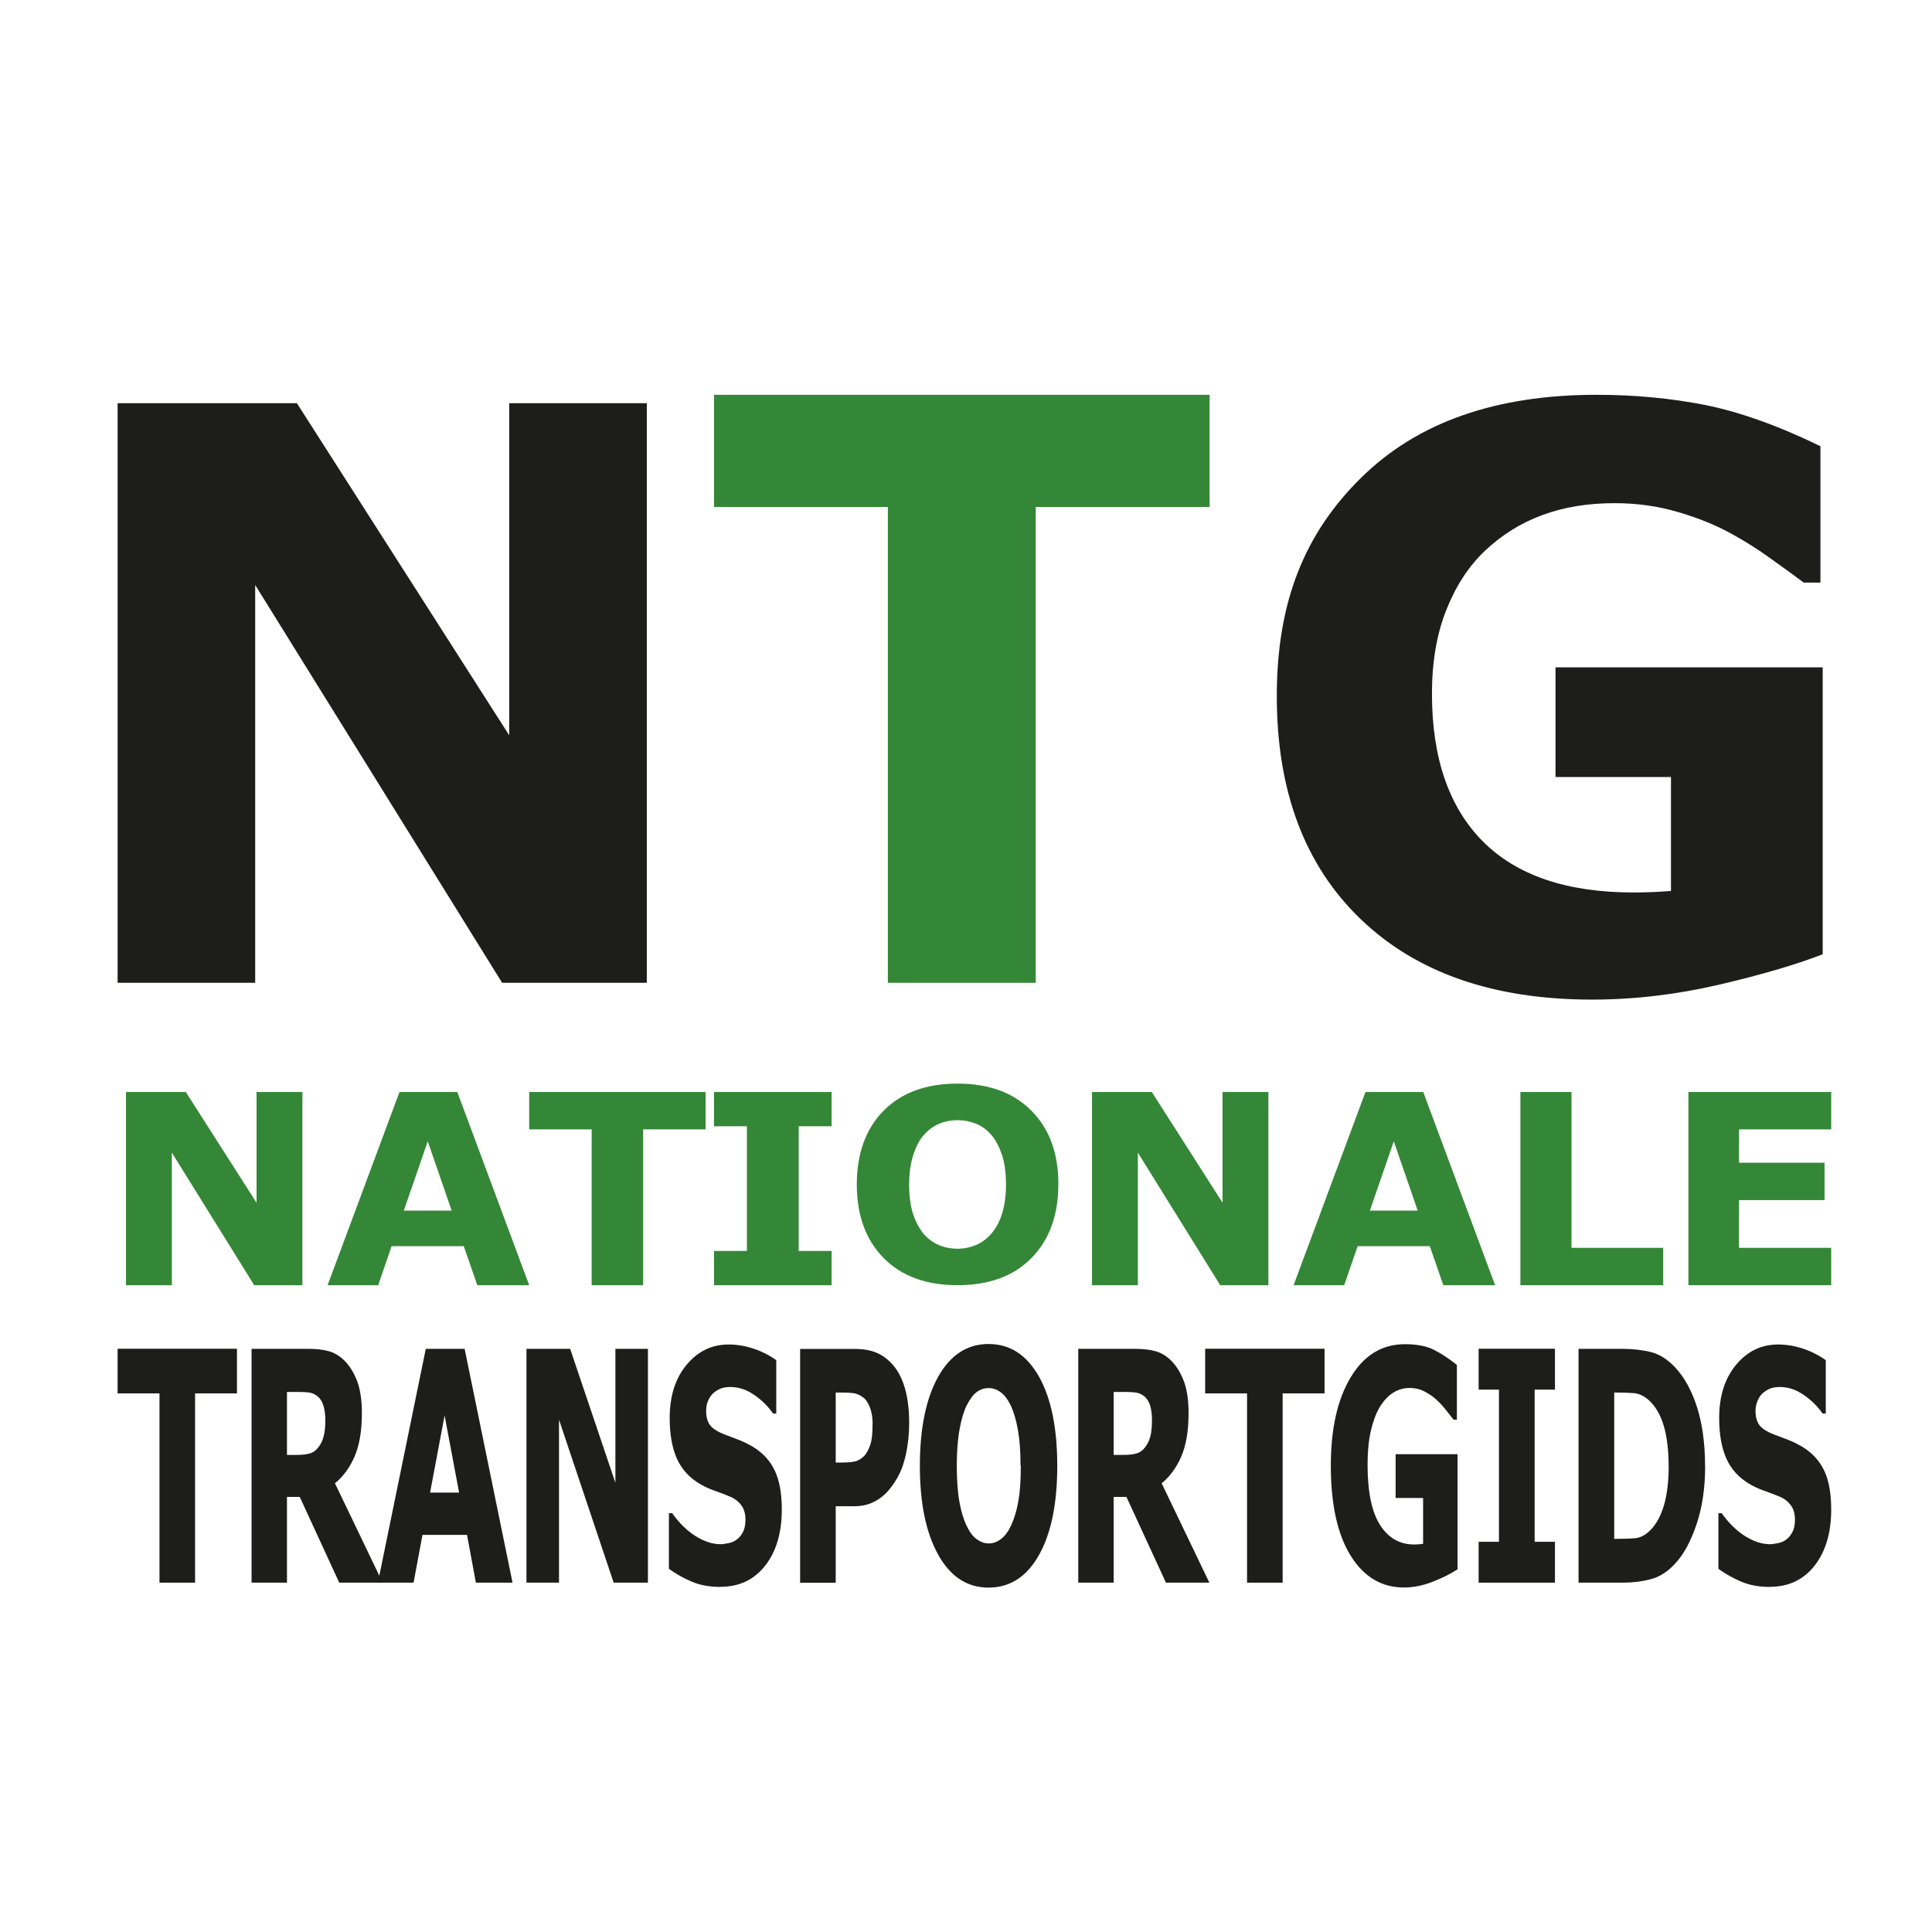 <?xml version="1.0" encoding="UTF-8"?>
<svg width="230px" height="230px" viewBox="0 0 230 230" version="1.1" xmlns="http://www.w3.org/2000/svg" xmlns:xlink="http://www.w3.org/1999/xlink">
    <title>NBG-image-not-found Copy</title>
    <g id="NBG-image-not-found-Copy" stroke="none" stroke-width="1" fill="none" fill-rule="evenodd">
        <g id="NTG-2-Copy" transform="translate(14, 47)" fill-rule="nonzero">
            <g id="Group-6" transform="translate(0, 82)">
                <g id="Group" transform="translate(0, 31)" fill="#1D1D1B">
                    <polygon id="Path" points="4.987 28.412 4.987 5.881 0 5.881 0 0.565 14.21 0.565 14.21 5.881 9.224 5.881 9.224 28.412"></polygon>
                    <path d="M31.556,28.412 L26.387,28.412 L21.685,18.207 L20.163,18.207 L20.163,28.412 L15.948,28.412 L15.948,0.577 L22.73,0.577 C23.661,0.577 24.479,0.669 25.172,0.865 C25.865,1.061 26.512,1.464 27.103,2.076 C27.705,2.71 28.182,3.517 28.546,4.497 C28.898,5.477 29.08,6.722 29.08,8.221 C29.08,10.355 28.784,12.084 28.205,13.41 C27.626,14.736 26.842,15.797 25.876,16.581 L31.556,28.412 L31.556,28.412 Z M24.729,9.098 C24.729,8.394 24.649,7.795 24.49,7.299 C24.331,6.792 24.059,6.4 23.684,6.134 C23.423,5.95 23.127,5.823 22.798,5.777 C22.469,5.731 22.071,5.708 21.582,5.708 L20.163,5.708 L20.163,13.203 L21.378,13.203 C21.969,13.203 22.469,13.145 22.877,13.03 C23.286,12.915 23.639,12.661 23.922,12.269 C24.195,11.923 24.4,11.496 24.525,11.012 C24.661,10.528 24.729,9.893 24.729,9.109 L24.729,9.098 Z" id="Shape"></path>
                    <path d="M30.988,28.412 L36.69,0.577 L41.313,0.577 L47.016,28.412 L42.654,28.412 L41.597,22.727 L36.293,22.727 L35.236,28.412 L30.988,28.412 L30.988,28.412 Z M40.655,17.688 L38.928,8.51 L37.201,17.688 L40.643,17.688 L40.655,17.688 Z" id="Shape"></path>
                    <polygon id="Path" points="63.134 28.412 59.057 28.412 52.548 9.006 52.548 28.412 48.674 28.412 48.674 0.577 53.877 0.577 59.261 16.524 59.261 0.577 63.134 0.577"></polygon>
                    <path d="M71.767,28.919 C70.473,28.919 69.348,28.712 68.36,28.297 C67.383,27.882 66.474,27.374 65.633,26.763 L65.633,20.144 L66.02,20.144 C66.872,21.332 67.803,22.243 68.814,22.877 C69.836,23.511 70.825,23.834 71.779,23.834 C72.017,23.834 72.335,23.788 72.733,23.707 C73.131,23.627 73.449,23.488 73.687,23.292 C73.983,23.085 74.232,22.785 74.437,22.404 C74.641,22.024 74.744,21.528 74.744,20.894 C74.744,20.19 74.573,19.625 74.244,19.187 C73.914,18.749 73.517,18.438 73.051,18.23 C72.483,17.977 71.858,17.746 71.211,17.515 C70.552,17.296 69.95,17.019 69.382,16.697 C68.076,15.936 67.144,14.909 66.576,13.629 C66.008,12.35 65.724,10.735 65.724,8.81 C65.724,6.204 66.395,4.093 67.735,2.479 C69.075,0.865 70.745,0.058 72.744,0.058 C73.744,0.058 74.744,0.231 75.743,0.565 C76.731,0.899 77.629,1.361 78.413,1.926 L78.413,8.279 L78.038,8.279 C77.413,7.391 76.652,6.642 75.743,6.031 C74.846,5.419 73.914,5.12 72.96,5.12 C72.585,5.12 72.256,5.166 71.961,5.247 C71.665,5.339 71.359,5.5 71.029,5.754 C70.768,5.95 70.541,6.25 70.348,6.642 C70.154,7.034 70.064,7.472 70.064,7.956 C70.064,8.671 70.211,9.225 70.518,9.651 C70.825,10.066 71.415,10.447 72.29,10.781 C72.858,10.989 73.403,11.196 73.926,11.404 C74.448,11.6 75.016,11.877 75.607,12.223 C76.777,12.926 77.652,13.86 78.219,15.036 C78.787,16.212 79.071,17.769 79.071,19.706 C79.071,22.474 78.413,24.699 77.095,26.383 C75.777,28.066 73.994,28.908 71.756,28.908 L71.767,28.919 Z" id="Path"></path>
                    <path d="M94.236,9.363 C94.236,10.654 94.111,11.888 93.861,13.064 C93.611,14.241 93.248,15.221 92.782,16.005 C92.498,16.489 92.18,16.939 91.839,17.354 C91.498,17.769 91.112,18.115 90.703,18.403 C90.283,18.691 89.84,18.911 89.352,19.072 C88.863,19.233 88.318,19.314 87.716,19.314 L85.489,19.314 L85.489,28.423 L81.252,28.423 L81.252,0.588 L87.795,0.588 C88.772,0.588 89.613,0.738 90.317,1.026 C91.021,1.315 91.669,1.787 92.237,2.421 C92.873,3.125 93.361,4.047 93.713,5.212 C94.054,6.377 94.236,7.76 94.236,9.375 L94.236,9.363 Z M89.885,9.536 C89.885,8.752 89.772,8.072 89.545,7.507 C89.317,6.942 89.045,6.55 88.727,6.342 C88.329,6.054 87.943,5.892 87.579,5.846 C87.216,5.8 86.716,5.777 86.091,5.777 L85.489,5.777 L85.489,14.114 L85.785,14.114 C86.182,14.114 86.569,14.114 86.921,14.091 C87.273,14.079 87.579,14.033 87.852,13.964 C88.079,13.906 88.318,13.779 88.568,13.595 C88.818,13.41 89.011,13.214 89.147,12.984 C89.431,12.522 89.624,12.038 89.726,11.542 C89.829,11.047 89.874,10.366 89.874,9.524 L89.885,9.536 Z" id="Shape"></path>
                    <path d="M111.865,14.506 C111.865,19.003 111.138,22.543 109.685,25.126 C108.231,27.709 106.231,29 103.687,29 C101.142,29 99.143,27.697 97.689,25.08 C96.235,22.474 95.508,18.945 95.508,14.506 C95.508,10.066 96.235,6.492 97.689,3.897 C99.143,1.303 101.142,0 103.687,0 C106.231,0 108.219,1.291 109.685,3.874 C111.138,6.457 111.865,10.009 111.865,14.506 L111.865,14.506 Z M107.492,14.483 C107.492,12.822 107.39,11.416 107.185,10.251 C106.981,9.086 106.697,8.129 106.356,7.38 C105.993,6.619 105.584,6.077 105.129,5.742 C104.675,5.408 104.198,5.247 103.71,5.247 C103.187,5.247 102.721,5.396 102.29,5.708 C101.869,6.019 101.46,6.561 101.063,7.345 C100.711,8.072 100.438,9.029 100.222,10.228 C100.006,11.427 99.904,12.857 99.904,14.506 C99.904,16.155 100.006,17.631 100.211,18.761 C100.415,19.891 100.688,20.836 101.052,21.597 C101.415,22.37 101.824,22.923 102.29,23.246 C102.755,23.581 103.221,23.742 103.721,23.742 C104.221,23.742 104.709,23.569 105.175,23.212 C105.641,22.854 106.05,22.301 106.39,21.563 C106.754,20.755 107.038,19.81 107.231,18.726 C107.424,17.654 107.526,16.235 107.526,14.494 L107.492,14.483 Z" id="Shape"></path>
                    <path d="M129.972,28.412 L124.804,28.412 L120.101,18.207 L118.579,18.207 L118.579,28.412 L114.364,28.412 L114.364,0.577 L121.146,0.577 C122.077,0.577 122.895,0.669 123.588,0.865 C124.281,1.061 124.929,1.464 125.519,2.076 C126.121,2.71 126.598,3.517 126.962,4.497 C127.314,5.477 127.496,6.722 127.496,8.221 C127.496,10.355 127.2,12.084 126.621,13.41 C126.042,14.736 125.258,15.797 124.292,16.581 L129.972,28.412 L129.972,28.412 Z M123.145,9.098 C123.145,8.394 123.066,7.795 122.907,7.299 C122.748,6.792 122.475,6.4 122.1,6.134 C121.839,5.95 121.544,5.823 121.214,5.777 C120.885,5.731 120.487,5.708 119.999,5.708 L118.579,5.708 L118.579,13.203 L119.794,13.203 C120.385,13.203 120.885,13.145 121.294,13.03 C121.703,12.915 122.055,12.661 122.339,12.269 C122.611,11.923 122.816,11.496 122.941,11.012 C123.077,10.528 123.134,9.893 123.134,9.109 L123.145,9.098 Z" id="Shape"></path>
                    <polygon id="Path" points="134.459 28.412 134.459 5.881 129.472 5.881 129.472 0.565 143.683 0.565 143.683 5.881 138.696 5.881 138.696 28.412"></polygon>
                    <path d="M159.517,26.821 C158.779,27.317 157.813,27.801 156.632,28.274 C155.451,28.746 154.281,28.988 153.133,28.988 C150.487,28.988 148.374,27.732 146.795,25.206 C145.227,22.681 144.432,19.107 144.432,14.46 C144.432,10.101 145.216,6.596 146.795,3.967 C148.374,1.338 150.521,0.023 153.258,0.023 C154.667,0.023 155.814,0.242 156.7,0.692 C157.586,1.13 158.495,1.741 159.438,2.491 L159.438,9.017 L159.052,9.017 C158.847,8.752 158.552,8.383 158.177,7.91 C157.802,7.426 157.427,7.022 157.064,6.688 C156.643,6.284 156.155,5.95 155.598,5.662 C155.042,5.373 154.451,5.235 153.838,5.235 C153.111,5.235 152.452,5.419 151.85,5.8 C151.259,6.169 150.725,6.746 150.248,7.518 C149.805,8.268 149.453,9.213 149.192,10.355 C148.931,11.508 148.806,12.834 148.806,14.356 C148.806,17.608 149.305,20.006 150.294,21.551 C151.282,23.096 152.634,23.869 154.349,23.869 C154.497,23.869 154.678,23.869 154.883,23.846 C155.087,23.834 155.269,23.811 155.417,23.788 L155.417,18.334 L152.145,18.334 L152.145,13.122 L159.517,13.122 L159.517,26.832 L159.517,26.821 Z" id="Path"></path>
                    <polygon id="Path" points="171.115 28.412 162.028 28.412 162.028 23.546 164.447 23.546 164.447 5.431 162.028 5.431 162.028 0.565 171.115 0.565 171.115 5.431 168.696 5.431 168.696 23.546 171.115 23.546"></polygon>
                    <path d="M188.994,14.529 C188.994,17.123 188.654,19.441 187.961,21.493 C187.268,23.546 186.405,25.114 185.36,26.21 C184.485,27.144 183.531,27.743 182.497,28.008 C181.463,28.274 180.373,28.412 179.203,28.412 L173.921,28.412 L173.921,0.577 L179.157,0.577 C180.339,0.577 181.452,0.703 182.486,0.946 C183.519,1.199 184.485,1.799 185.394,2.756 C186.507,3.932 187.381,5.512 188.018,7.495 C188.654,9.478 188.983,11.819 188.983,14.517 L188.994,14.529 Z M184.644,14.471 C184.644,12.638 184.451,11.07 184.076,9.767 C183.69,8.464 183.11,7.449 182.315,6.711 C181.736,6.192 181.134,5.904 180.509,5.846 C179.884,5.8 179.123,5.777 178.249,5.777 L178.169,5.777 L178.169,23.2 L178.249,23.2 C179.203,23.2 179.998,23.177 180.657,23.119 C181.304,23.062 181.929,22.727 182.52,22.116 C183.213,21.39 183.747,20.398 184.11,19.13 C184.474,17.861 184.655,16.305 184.655,14.471 L184.644,14.471 Z" id="Shape"></path>
                    <path d="M196.707,28.919 C195.412,28.919 194.288,28.712 193.3,28.297 C192.323,27.882 191.414,27.374 190.573,26.763 L190.573,20.144 L190.96,20.144 C191.812,21.332 192.743,22.243 193.754,22.877 C194.776,23.511 195.765,23.834 196.719,23.834 C196.957,23.834 197.275,23.788 197.673,23.707 C198.07,23.627 198.389,23.488 198.627,23.292 C198.922,23.085 199.172,22.785 199.377,22.404 C199.581,22.024 199.684,21.528 199.684,20.894 C199.684,20.19 199.513,19.625 199.184,19.187 C198.854,18.749 198.457,18.438 197.991,18.23 C197.412,17.977 196.798,17.746 196.151,17.515 C195.492,17.296 194.89,17.019 194.322,16.697 C193.016,15.936 192.084,14.909 191.516,13.629 C190.948,12.35 190.664,10.735 190.664,8.81 C190.664,6.204 191.334,4.093 192.675,2.479 C194.015,0.865 195.674,0.058 197.684,0.058 C198.684,0.058 199.684,0.231 200.683,0.565 C201.671,0.899 202.569,1.361 203.353,1.926 L203.353,8.279 L202.978,8.279 C202.353,7.391 201.592,6.642 200.683,6.031 C199.786,5.419 198.854,5.12 197.9,5.12 C197.525,5.12 197.196,5.166 196.9,5.247 C196.605,5.339 196.298,5.5 195.969,5.754 C195.708,5.95 195.469,6.25 195.287,6.642 C195.094,7.034 194.992,7.472 194.992,7.956 C194.992,8.671 195.14,9.225 195.447,9.651 C195.753,10.066 196.344,10.447 197.219,10.781 C197.787,10.989 198.332,11.196 198.854,11.404 C199.377,11.6 199.945,11.877 200.535,12.223 C201.705,12.926 202.58,13.86 203.148,15.036 C203.716,16.212 204,17.769 204,19.706 C204,22.474 203.341,24.699 202.023,26.383 C200.706,28.066 198.922,28.908 196.685,28.908 L196.707,28.919 Z" id="Path"></path>
                </g>
                <g id="Group-5" transform="translate(1, 0)" fill="#348736">
                    <polygon id="Path" points="21 24 15.263 24 5.459 8.22 5.459 24 0 24 0 1 7.119 1 15.541 14.181 15.541 1 21 1"></polygon>
                    <path d="M48,24 L41.821,24 L40.212,19.354 L31.62,19.354 L30.022,24 L24,24 L32.559,1 L39.441,1 L48,24 L48,24 L48,24 Z M38.771,15.124 L35.922,6.871 L33.073,15.124 L38.771,15.124 Z" id="Shape"></path>
                    <polygon id="Path" points="69 5.448 61.564 5.448 61.564 24 55.436 24 55.436 5.448 48 5.448 48 1 69 1"></polygon>
                    <polygon id="Path" points="84 24 70 24 70 19.922 73.918 19.922 73.918 5.078 70 5.078 70 1 84 1 84 5.078 80.082 5.078 80.082 19.922 84 19.922"></polygon>
                    <path d="M110.989,12.006 C110.989,15.687 109.922,18.593 107.801,20.758 C105.679,22.923 102.738,24 98.989,24 C95.239,24 92.31,22.912 90.188,20.758 C88.066,18.593 87,15.676 87,12.006 C87,8.336 88.066,5.372 90.188,3.23 C92.321,1.077 95.251,0 98.989,0 C102.727,0 105.657,1.077 107.79,3.23 C109.934,5.384 111,8.301 111,12.006 L111,12.006 L110.989,12.006 Z M103.041,17.841 C103.625,17.135 104.051,16.313 104.332,15.363 C104.613,14.402 104.759,13.291 104.759,11.994 C104.759,10.616 104.601,9.436 104.276,8.463 C103.95,7.502 103.535,6.715 103.019,6.113 C102.48,5.499 101.874,5.048 101.178,4.77 C100.482,4.492 99.763,4.353 99.011,4.353 C98.259,4.353 97.529,4.48 96.856,4.758 C96.182,5.025 95.565,5.476 95.004,6.09 C94.476,6.669 94.061,7.467 93.724,8.486 C93.399,9.505 93.23,10.674 93.23,12.017 C93.23,13.36 93.387,14.553 93.702,15.525 C94.027,16.498 94.442,17.274 94.959,17.887 C95.486,18.489 96.093,18.941 96.789,19.23 C97.485,19.52 98.214,19.658 98.989,19.658 C99.763,19.658 100.493,19.508 101.189,19.219 C101.885,18.918 102.502,18.466 103.019,17.852 L103.041,17.841 Z" id="Shape"></path>
                    <polygon id="Path" points="136 24 130.263 24 120.459 8.22 120.459 24 115 24 115 1 122.119 1 130.541 14.181 130.541 1 136 1"></polygon>
                    <path d="M163,24 L156.824,24 L155.216,19.354 L146.628,19.354 L145.02,24 L139,24 L147.555,1 L154.434,1 L162.989,24 L162.989,24 L163,24 Z M153.775,15.124 L150.927,6.871 L148.08,15.124 L153.775,15.124 Z" id="Shape"></path>
                    <polygon id="Path" points="183 24 166 24 166 1 172.084 1 172.084 19.552 183 19.552"></polygon>
                    <polygon id="Path" points="203 24 186 24 186 1 203 1 203 5.448 192.029 5.448 192.029 9.421 202.207 9.421 202.207 13.869 192.029 13.869 192.029 19.552 203 19.552"></polygon>
                </g>
            </g>
            <g id="Group-2">
                <polygon id="Path" fill="#348736" points="91.698 70 91.698 13.354 71 13.354 71 0 130 0 130 13.354 109.302 13.354 109.302 70 91.71 70"></polygon>
                <polygon id="Path" fill="#1D1D1B" points="63 70 45.778 70 16.379 22.639 16.379 70 0 70 0 1 21.346 1 46.621 40.536 46.621 1 63 1"></polygon>
                <path d="M203,66.596 C199.918,67.802 195.827,69.008 190.739,70.203 C185.639,71.397 180.563,72 175.509,72 C163.78,72 154.601,68.792 147.961,62.398 C141.32,56.005 138,47.154 138,35.869 C138,24.584 141.354,16.45 148.051,9.863 C154.737,3.276 164.075,0 176.053,0 C180.585,0 184.914,0.41 189.016,1.217 C193.13,2.048 197.697,3.675 202.717,6.12 L202.717,22.354 L200.722,22.354 C199.872,21.706 198.603,20.784 196.926,19.59 C195.272,18.384 193.651,17.371 192.121,16.541 C190.32,15.54 188.234,14.687 185.843,13.981 C183.441,13.265 180.914,12.901 178.228,12.901 C175.067,12.901 172.222,13.356 169.661,14.3 C167.1,15.233 164.789,16.666 162.76,18.589 C160.811,20.443 159.281,22.809 158.16,25.665 C157.026,28.532 156.471,31.853 156.471,35.596 C156.471,43.241 158.499,49.1 162.522,53.161 C166.568,57.222 172.54,59.247 180.438,59.247 C181.118,59.247 181.877,59.236 182.682,59.202 C183.509,59.168 184.257,59.122 184.926,59.065 L184.926,45.505 L171.18,45.505 L171.18,32.445 L202.989,32.445 L202.989,66.608 L203,66.596 Z" id="Path" fill="#1D1D1B"></path>
            </g>
        </g>
    </g>
</svg>